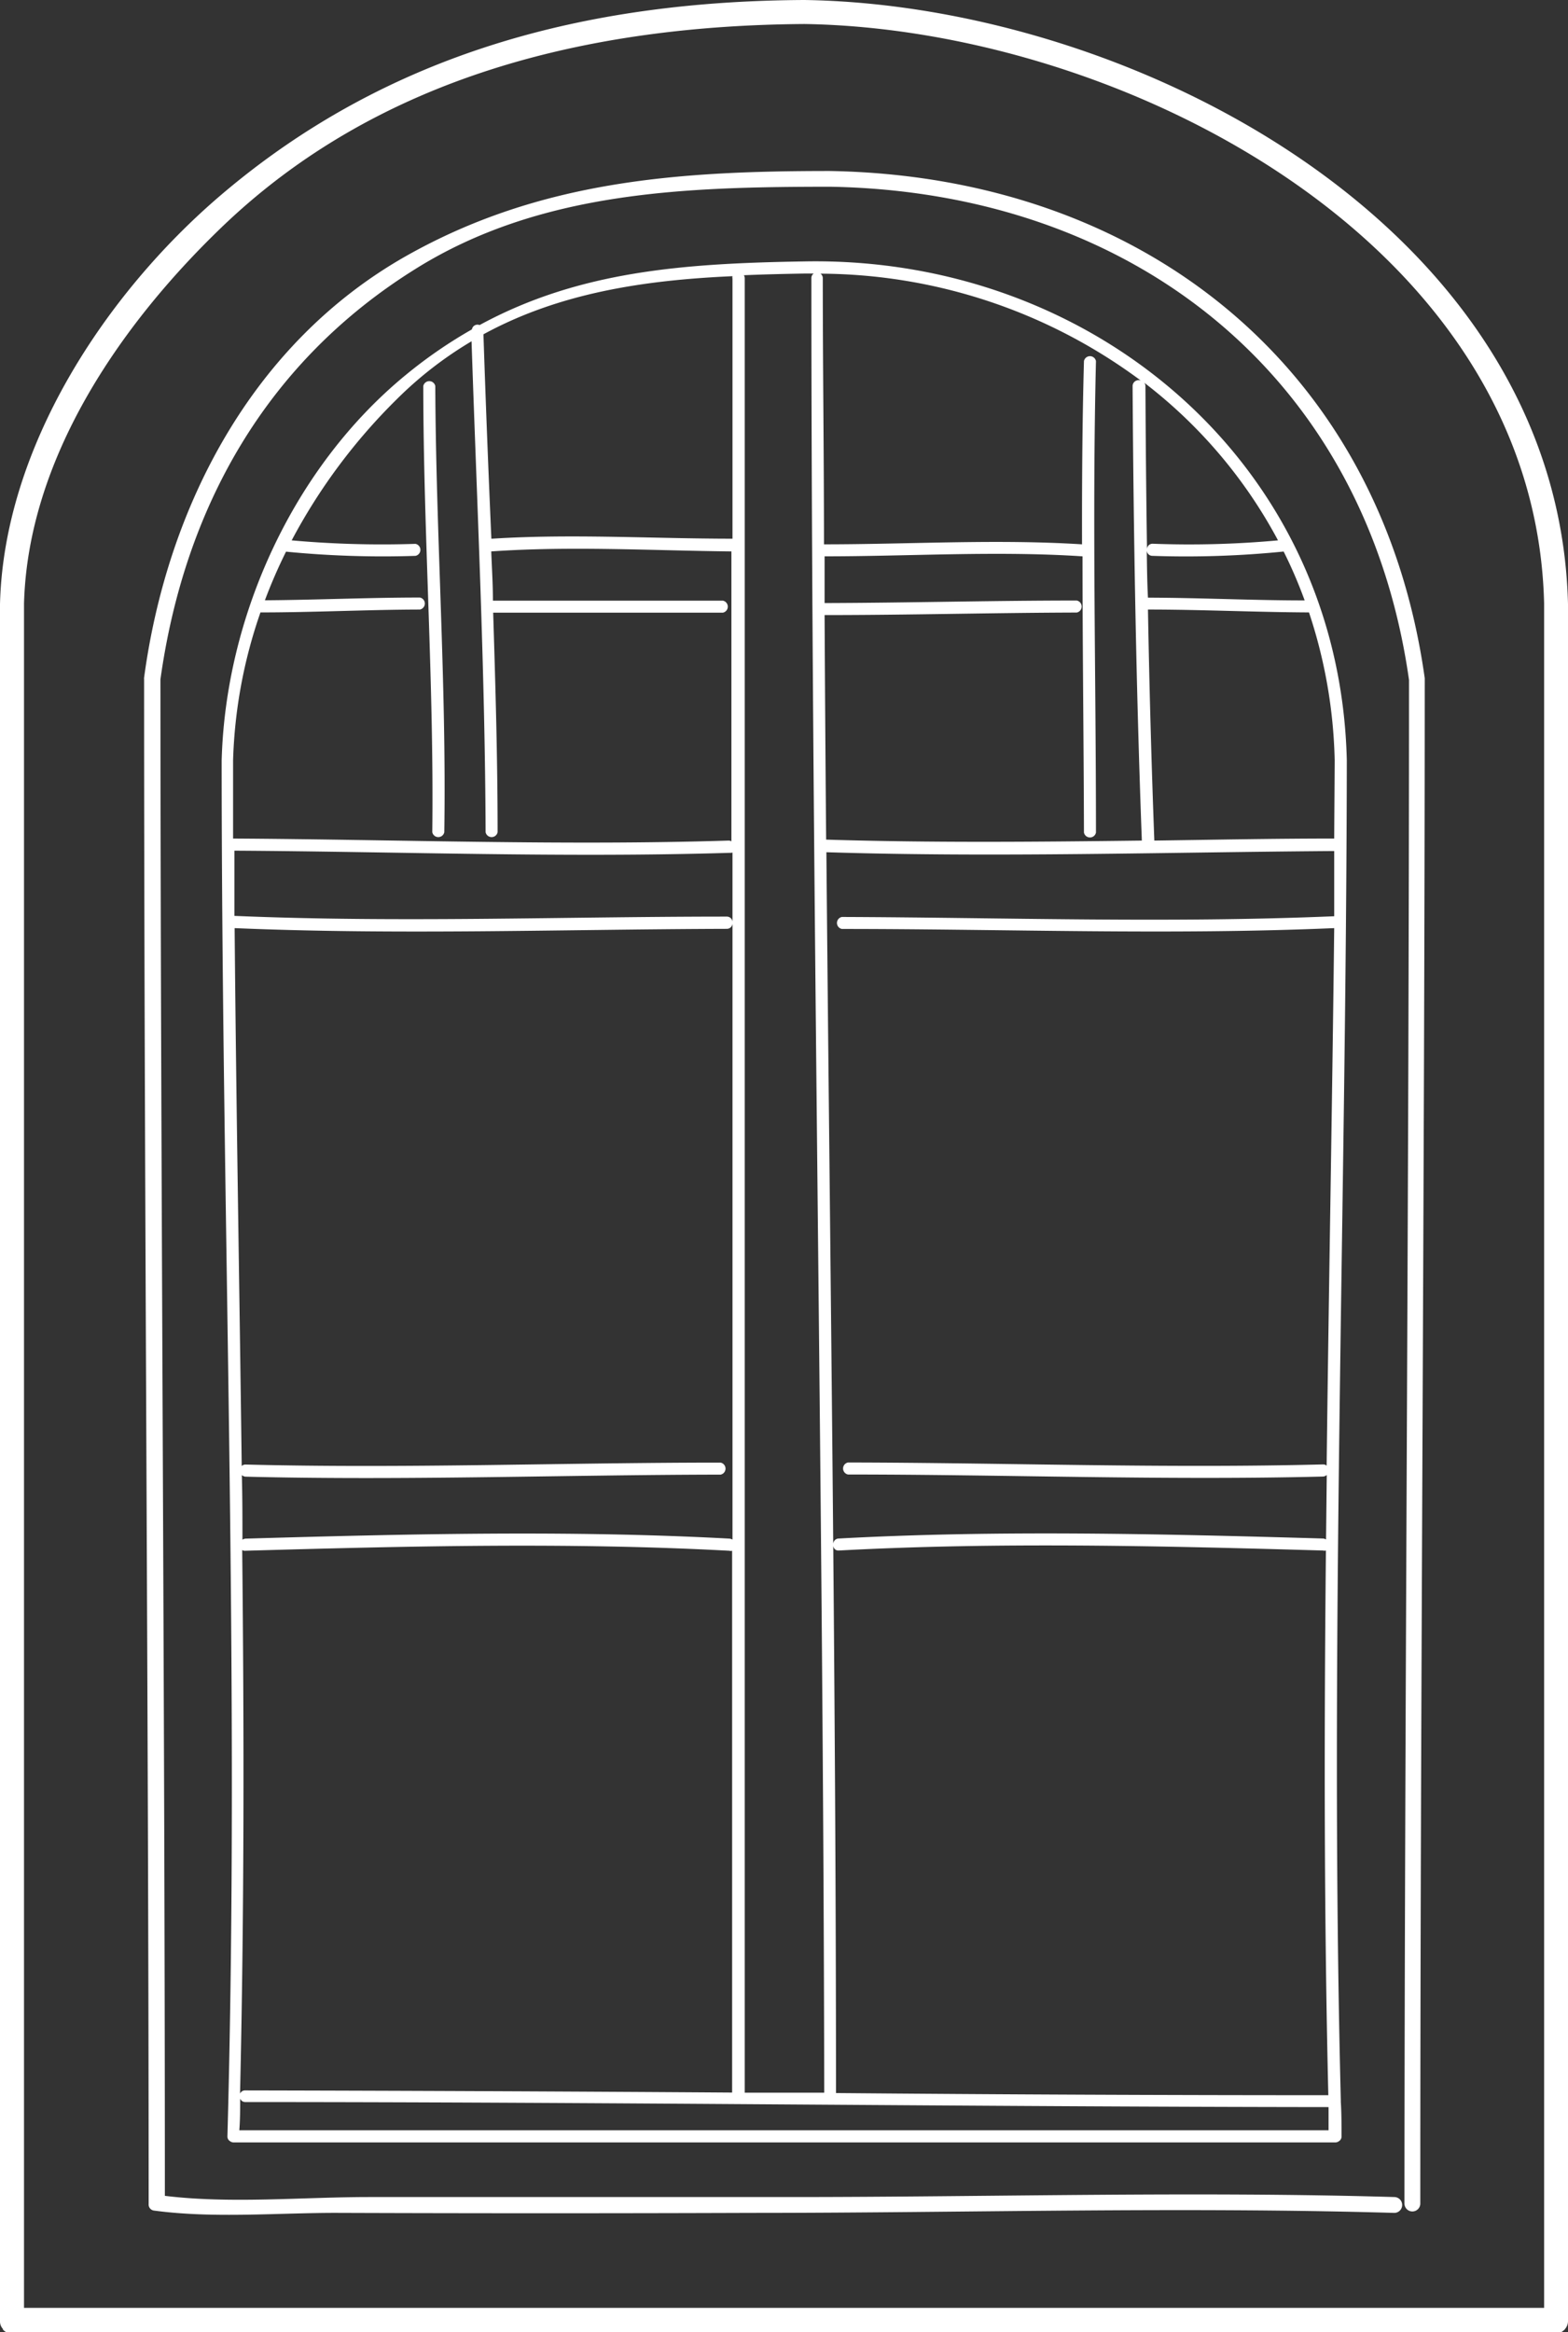 <?xml version="1.0" encoding="UTF-8"?> <svg xmlns="http://www.w3.org/2000/svg" id="Слой_1" data-name="Слой 1" viewBox="0 0 130.58 194.22"><rect x="0" y="0" width="130.58" height="194.22" fill="#333333" stroke="none"/> <defs> <style>.cls-1{fill:#fff;}</style> </defs> <path class="cls-1" d="M36,69.3a.51.51,0,0,0,1,0c.19-12.37-.7-24.77-.75-37.15a.51.51,0,0,0-1,0C35.26,44.53,36.15,56.93,36,69.3Z"></path> <path class="cls-1" d="M112.16,63.33C111.58,38.61,91,21.32,67,21.77c-10.08.16-18.79.8-27.06,5.3a.47.47,0,0,0-.64.36,39,39,0,0,0-5.43,3.73c-9.41,7.68-15.09,20.13-15.41,32.17,0,38.15,1.53,76.43.48,114.57a.45.45,0,0,0,.22.41.46.46,0,0,0,.29.1h91.76a.46.46,0,0,0,.29-.1.45.45,0,0,0,.22-.41c0-1,0-1.92-.06-2.87v-.15C110.72,137.74,112.11,100.47,112.16,63.33ZM40.26,27.84C46.58,24.39,53.63,23.33,61,23a.46.46,0,0,0,0,.21V44.86c-6.65,0-13.39-.42-20,0l-.08,0C40.67,39.23,40.45,33.54,40.26,27.84ZM67,22.78c.26,0,.51,0,.76,0a.46.46,0,0,0-.19.39c0,50.37,1,100.73,1.07,151.1l-6.62,0V23.17a.49.49,0,0,0-.07-.25C63.58,22.85,65.26,22.81,67,22.78ZM95.5,45.84a.47.47,0,0,0,.48.45,81.24,81.24,0,0,0,10.92-.36A38.49,38.49,0,0,1,108.65,50c-4.35,0-8.7-.22-13.05-.23h0C95.53,48.46,95.52,47.15,95.5,45.84ZM95.09,70c-8.77.11-17.54.19-26.29-.08q-.08-9.35-.13-18.7c7,0,14-.19,21-.21a.51.51,0,0,0,0-1c-7,0-14,.19-21,.21,0-1.3,0-2.59,0-3.89,7.12,0,14.36-.47,21.48,0,0,7.66.1,15.32.12,23a.51.51,0,0,0,1,0c0-13.09-.32-26.18,0-39.26a.51.51,0,0,0-1,0c-.14,5.09-.17,10.17-.16,15.26-7.12-.45-14.36,0-21.49,0,0-7.38-.1-14.77-.1-22.15a.46.46,0,0,0-.19-.39A45,45,0,0,1,95,31.69a.5.5,0,0,0-.68.46C94.4,44.76,94.62,57.41,95.09,70ZM20.17,129.08a.41.41,0,0,0,.25.06c13.34-.38,27-.72,40.31,0a.47.47,0,0,0,.24,0v45.12q-20.28-.14-40.55-.18a.45.45,0,0,0-.43.27C20.34,159.25,20.33,144.17,20.17,129.08ZM61,76.76a.47.47,0,0,0-.48-.43c-13.65,0-27.35.52-41-.06l0-5.43c13.74.08,27.52.6,41.26.18A.84.84,0,0,0,61,71Zm-.48.59a.47.47,0,0,0,.48-.44v51.3a.62.62,0,0,0-.24-.08c-13.33-.72-27-.38-40.31,0a.58.58,0,0,0-.26.09c0-1.8,0-3.59-.05-5.38a.52.52,0,0,0,.31.13c13.17.33,26.38-.15,39.56-.17a.51.51,0,0,0,0-1c-13.18,0-26.39.5-39.56.16a.46.46,0,0,0-.32.12c-.19-14.93-.46-29.87-.59-44.79C33.14,77.87,46.85,77.39,60.49,77.35ZM20,174.76a.45.45,0,0,0,.44.29c30.07,0,60.13.39,90.2.42l0,1.93H19.93C20,176.52,20,175.64,20,174.76Zm90.5-52.69a.46.46,0,0,0-.32-.12c-13.18.34-26.38-.14-39.56-.16a.51.51,0,0,0,0,1c13.18,0,26.38.5,39.56.17a.52.52,0,0,0,.31-.13l-.06,5.37a.61.61,0,0,0-.25-.08c-13.35-.38-27-.72-40.31,0-.65,0-.65,1.05,0,1,13.33-.72,27-.38,40.31,0a.45.45,0,0,0,.24,0c-.15,15.13-.16,30.26.2,45.36q-20.5,0-41-.18c0-34.44-.49-68.89-.8-103.33,14.08.44,28.21,0,42.29-.1,0,1.81,0,3.62,0,5.43-13.64.58-27.35.11-41,.06a.51.51,0,0,0,0,1c13.64,0,27.35.52,41-.07C110.94,92.2,110.66,107.14,110.48,122.07Zm.63-52.24c-5,0-10,.1-15,.17q-.36-9.61-.53-19.24h0c4.47,0,8.94.22,13.41.24a41.75,41.75,0,0,1,2.14,12.32C111.14,65.49,111.12,67.66,111.11,69.83ZM106.43,45A81,81,0,0,1,96,45.28a.46.46,0,0,0-.48.45q-.1-6.78-.13-13.58a.45.45,0,0,0-.1-.28A40.63,40.63,0,0,1,106.43,45ZM21.69,51c4.43,0,8.85-.23,13.28-.24a.51.51,0,0,0,0-1c-4.3,0-8.6.2-12.91.23a42.7,42.7,0,0,1,1.76-4.05,82.52,82.52,0,0,0,10.78.35.51.51,0,0,0,0-1A84.48,84.48,0,0,1,24.29,45a48.18,48.18,0,0,1,8.76-11.76,31.76,31.76,0,0,1,6.22-4.82C39.72,42,40.39,55.66,40.44,69.3a.51.51,0,0,0,1,0c0-6.1-.18-12.19-.37-18.28H60.2a.51.51,0,0,0,0-1H41.05c0-1.37-.09-2.73-.14-4.1h0c6.63-.46,13.37-.07,20,0V70.06a.48.48,0,0,0-.24-.06c-13.74.43-27.52-.09-41.26-.17,0-2.17,0-4.34,0-6.5A41,41,0,0,1,21.69,51Z"></path> <path class="cls-1" d="M69.11,14.24C56.6,14.24,45,15,33.82,21.32,21,28.58,13.92,42.2,12,56.43v0a.5.5,0,0,0,0,.13c0,42.3.37,84.59.38,126.89,0,0,0,.05,0,.08a.51.51,0,0,0,.47.56c5,.67,10.37.17,15.39.19q17.17.06,34.36,0c17.81,0,35.7-.52,53.51,0a.66.66,0,0,0,0-1.32c-16.71-.49-33.5,0-50.22,0q-17.58,0-35.16,0c-5.53,0-11.52.57-17-.1,0-42.1-.35-84.19-.37-126.28,2-14.31,8.82-26.45,21.25-34.19C45,15.9,57.13,15.56,69.11,15.55c25.2.43,44.64,15.73,48.23,41.08,0,42.29-.36,84.58-.38,126.87a.66.66,0,0,0,1.32,0c0-42.3.36-84.59.37-126.89,0,0,0-.09,0-.13v0C115,30.39,94.93,14.68,69.11,14.24Z"></path> <path class="cls-1" d="M67,0C48.87.09,32.29,4.37,18.32,16.31c-9.59,8.21-18,21-18.32,34v143a.91.91,0,0,0,.25.64l0,.07.07.05a.91.91,0,0,0,.64.25H129.57a.91.91,0,0,0,.64-.25l.07-.05.05-.07a1,1,0,0,0,.25-.64v-143C129.82,18.88,94.34.42,67,0Zm61.59,192.19H2V50.26C2.33,38.19,10,27.08,18.38,19,31.56,6.27,49.17,2.12,67,2c26.21.41,60.86,18,61.59,48.24Z"></path> </svg> 